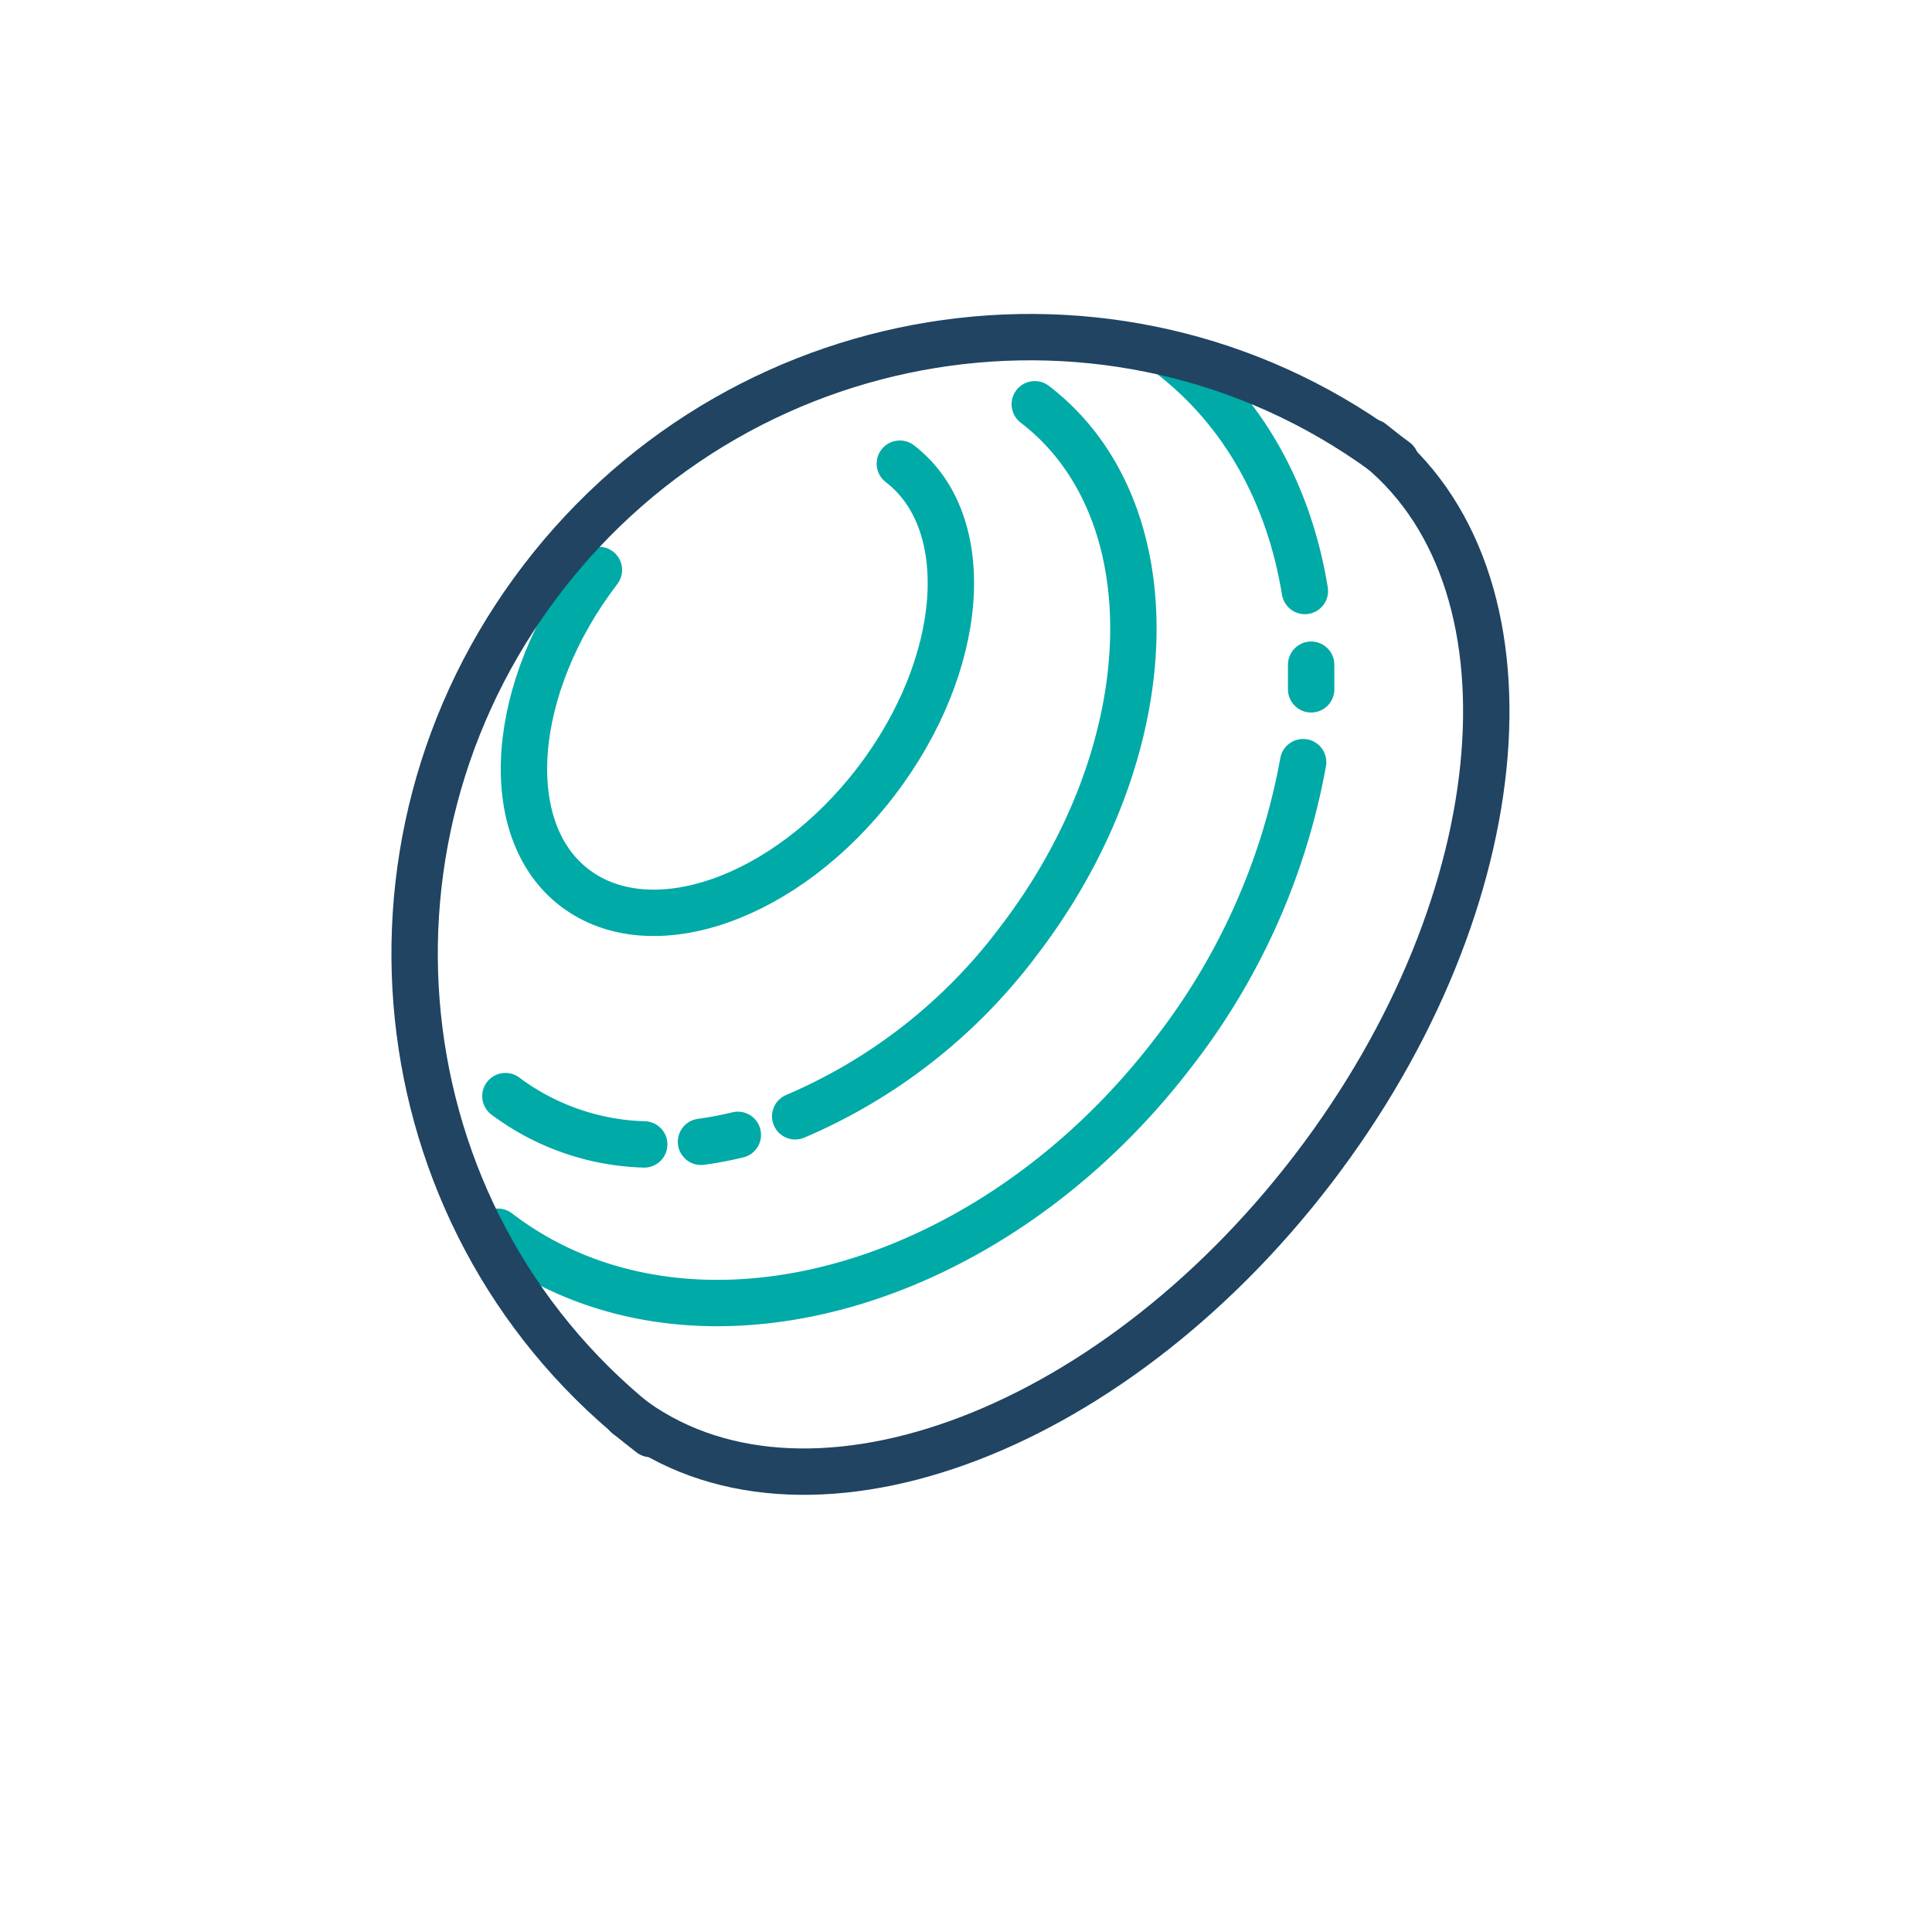 <?xml version="1.0" encoding="UTF-8"?>
<svg xmlns="http://www.w3.org/2000/svg" id="Layer_1" data-name="Layer 1" viewBox="0 0 200 200">
  <defs>
    <style>.cls-1,.cls-2{fill:none;stroke-linecap:round;stroke-linejoin:round;stroke-width:4.8px;}.cls-1{stroke:#204462;}.cls-2{stroke:#00aaa7;}</style>
  </defs>
  <title>Multifocal Contact Lenses</title>
  <path class="cls-1" d="M142,45.79c17.94,13.74,15.22,47.42-6.08,75.24s-53.11,39.23-71,25.5"></path>
  <path class="cls-2" d="M134.9,78.9A69.09,69.09,0,0,1,121.44,109c-19.21,25.08-50.5,33.37-69.9,18.51"></path>
  <path class="cls-2" d="M135.73,68.81c0,.84,0,1.7,0,2.55"></path>
  <path class="cls-2" d="M121.08,36.69c7.72,5.91,12.39,14.59,14,24.49"></path>
  <path class="cls-2" d="M66.69,118.47a25.2,25.2,0,0,1-14.37-5"></path>
  <path class="cls-2" d="M76.38,117.48a37.46,37.46,0,0,1-3.81.72"></path>
  <path class="cls-2" d="M107.12,41.85c14.23,10.89,13.49,35.74-1.64,55.51a56.6,56.6,0,0,1-23.16,18.2"></path>
  <path class="cls-2" d="M93.15,48c7.92,6.06,6.81,20.8-2.48,32.93s-23.23,17-31.15,11S52.72,71.13,62,59"></path>
  <path class="cls-1" d="M67.36,148.45C39.84,127.39,34.81,87.76,56.11,59.94S117,26.65,144.49,47.72"></path>
</svg>
